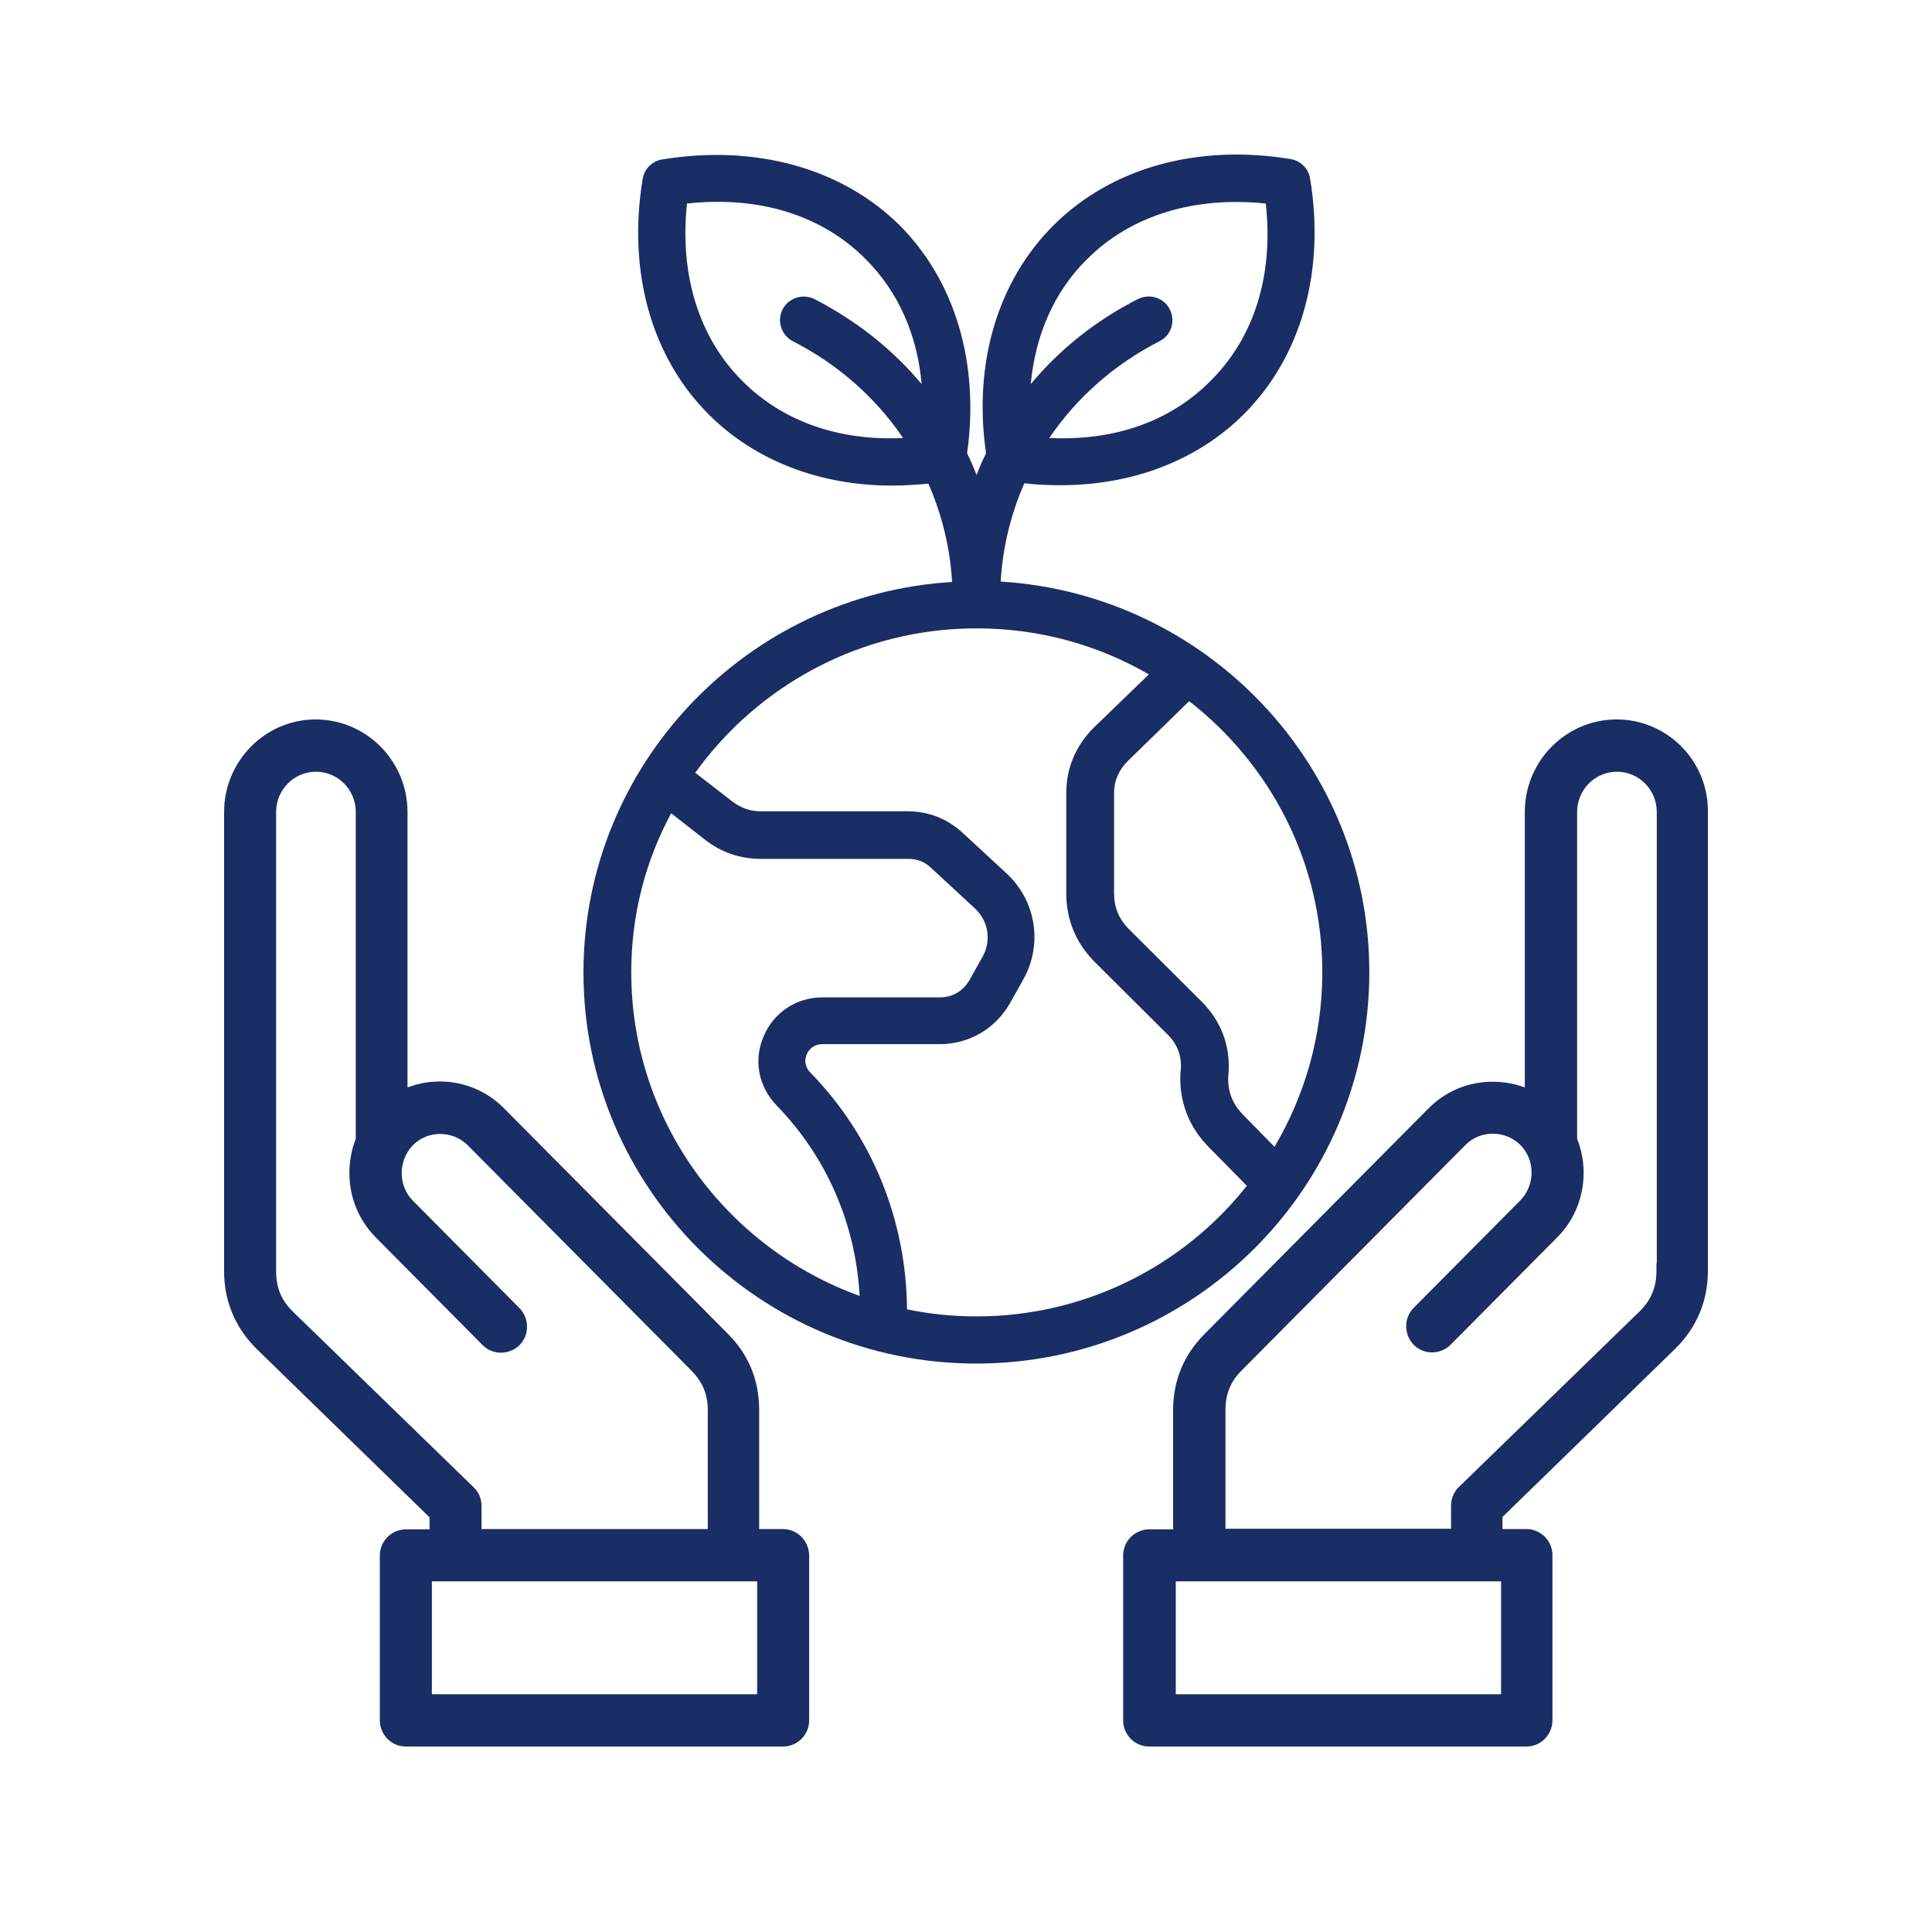 <svg width="50" height="50" viewBox="0 0 50 50" fill="none" xmlns="http://www.w3.org/2000/svg">
<path d="M42.977 32.799H42.969V32.899C42.969 33.34 42.815 33.704 42.502 34.011C42.502 34.011 42.502 34.011 42.502 34.011L37.827 38.554C37.827 38.554 37.827 38.555 37.826 38.555C37.709 38.664 37.653 38.819 37.653 38.969V39.664H31.615V36.482C31.615 36.048 31.762 35.692 32.066 35.394L32.067 35.393L37.856 29.56C38.065 29.35 38.339 29.24 38.637 29.24C38.933 29.24 39.207 29.356 39.418 29.561C39.844 29.991 39.844 30.698 39.417 31.136C39.417 31.136 39.417 31.136 39.417 31.136L36.657 33.917C36.436 34.139 36.438 34.503 36.656 34.732L36.656 34.732L36.657 34.733C36.878 34.956 37.241 34.954 37.468 34.735L37.469 34.733L40.23 31.952C40.885 31.292 41.052 30.313 40.716 29.494V21.012C40.716 20.383 41.224 19.872 41.847 19.872C42.469 19.872 42.977 20.383 42.977 21.012V32.799ZM43.281 34.838L43.281 34.837C43.813 34.318 44.1 33.649 44.1 32.899V21.013C44.116 19.749 43.093 18.719 41.839 18.719C40.584 18.719 39.562 19.75 39.562 21.012V28.294C39.272 28.161 38.959 28.095 38.629 28.095C38.026 28.095 37.464 28.328 37.036 28.76L31.247 34.592C30.723 35.119 30.46 35.757 30.46 36.498V39.68H29.74C29.424 39.68 29.167 39.94 29.167 40.256V44.523C29.167 44.84 29.424 45.1 29.74 45.1H39.504C39.82 45.1 40.077 44.84 40.077 44.523V40.248C40.077 39.932 39.82 39.672 39.504 39.672H38.784V39.218L43.281 34.838ZM7.513 34.019L7.513 34.018C7.194 33.712 7.046 33.349 7.046 32.907V21.012C7.046 20.383 7.554 19.872 8.177 19.872C8.799 19.872 9.307 20.383 9.307 21.012V29.494C9.197 29.764 9.142 30.057 9.142 30.356C9.142 30.962 9.373 31.528 9.802 31.96L12.562 34.741C12.783 34.964 13.146 34.962 13.373 34.742L13.373 34.742L13.374 34.741C13.595 34.519 13.593 34.155 13.376 33.926L13.376 33.926L13.374 33.925L10.614 31.144C10.405 30.933 10.296 30.657 10.296 30.356C10.296 30.057 10.411 29.78 10.614 29.568C11.04 29.139 11.742 29.139 12.176 29.569C12.176 29.569 12.176 29.569 12.176 29.569L17.965 35.401C18.27 35.708 18.417 36.064 18.417 36.49V39.672H12.362V38.977C12.362 38.827 12.307 38.672 12.189 38.563L7.513 34.019ZM6.719 34.845L6.719 34.846L11.216 39.226V39.68H10.504C10.187 39.68 9.93 39.94 9.93 40.256V44.523C9.93 44.84 10.187 45.1 10.504 45.1H20.268C20.584 45.1 20.841 44.84 20.841 44.523V40.248H20.841L20.841 40.245C20.831 39.933 20.585 39.672 20.26 39.672H19.547V36.49C19.547 35.749 19.285 35.104 18.761 34.584C18.761 34.584 18.761 34.584 18.761 34.584L12.972 28.752C12.287 28.062 11.278 27.912 10.446 28.294V21.012C10.446 19.75 9.424 18.719 8.169 18.719C6.922 18.719 5.9 19.75 5.9 21.012V32.907C5.9 33.657 6.187 34.326 6.719 34.845ZM38.947 43.947H30.329V40.825H38.947V43.947ZM19.695 43.947H11.077V40.825H19.695V43.947Z" fill="#192E64" stroke="#192E64" stroke-width="0.2"/>
<path fill-rule="evenodd" clip-rule="evenodd" d="M25.274 34.068C24.66 34.068 24.057 34.007 23.474 33.885C23.454 31.563 22.564 29.385 20.969 27.756C20.846 27.624 20.805 27.461 20.877 27.288C20.948 27.125 21.092 27.023 21.276 27.023H24.313C25.079 27.023 25.765 26.626 26.143 25.954L26.48 25.353C26.992 24.447 26.818 23.317 26.051 22.605L24.916 21.556C24.517 21.19 24.037 20.996 23.484 20.996H19.691C19.415 20.996 19.19 20.915 18.965 20.752L17.993 19.999C19.619 17.739 22.278 16.262 25.274 16.262C26.9 16.262 28.413 16.69 29.732 17.453L28.321 18.818C27.851 19.276 27.595 19.866 27.595 20.528V23.114C27.595 23.816 27.851 24.417 28.341 24.905L30.223 26.779C30.468 27.023 30.581 27.318 30.56 27.664L30.55 27.766C30.509 28.499 30.765 29.161 31.276 29.68L32.268 30.688C30.642 32.744 28.106 34.068 25.274 34.068ZM16.337 25.16C16.337 29.008 18.801 32.296 22.247 33.538C22.145 31.665 21.388 29.935 20.1 28.611C19.629 28.122 19.497 27.44 19.762 26.819C20.028 26.198 20.611 25.812 21.286 25.812H24.323C24.65 25.812 24.926 25.649 25.09 25.364L25.427 24.763C25.662 24.346 25.581 23.837 25.233 23.511L24.098 22.462C23.924 22.299 23.74 22.228 23.505 22.228H19.711C19.149 22.228 18.668 22.065 18.229 21.719L17.37 21.047C16.705 22.279 16.337 23.674 16.337 25.16ZM19.22 9.869C18.085 8.739 17.584 7.11 17.779 5.268C19.64 5.064 21.265 5.563 22.4 6.703C23.249 7.548 23.74 8.668 23.852 9.94C23.106 9.045 22.165 8.301 21.081 7.741C20.775 7.589 20.407 7.711 20.253 8.006C20.1 8.312 20.223 8.678 20.519 8.831C21.695 9.431 22.666 10.297 23.372 11.335C21.715 11.417 20.263 10.908 19.22 9.869ZM28.137 6.703C29.272 5.573 30.908 5.074 32.759 5.268C32.963 7.12 32.462 8.739 31.317 9.869C30.284 10.908 28.832 11.417 27.155 11.335C27.861 10.297 28.832 9.431 30.008 8.831C30.315 8.678 30.427 8.312 30.274 8.006C30.12 7.701 29.752 7.589 29.446 7.741C28.362 8.291 27.421 9.045 26.675 9.94C26.797 8.658 27.288 7.538 28.137 6.703ZM34.221 25.16C34.221 22.309 32.871 19.775 30.775 18.146L29.19 19.693C28.955 19.927 28.832 20.202 28.832 20.528V23.114C28.832 23.48 28.955 23.786 29.221 24.05L31.102 25.924C31.593 26.422 31.838 27.043 31.797 27.746L31.787 27.848C31.767 28.235 31.89 28.56 32.166 28.845L32.984 29.68C33.771 28.346 34.221 26.809 34.221 25.16ZM35.438 25.16C35.438 19.785 31.215 15.377 25.898 15.051C25.949 14.155 26.163 13.3 26.511 12.506C26.828 12.547 27.145 12.557 27.452 12.557C29.313 12.557 30.99 11.915 32.186 10.724C33.679 9.238 34.303 7.008 33.904 4.616C33.863 4.362 33.658 4.158 33.403 4.117C30.99 3.72 28.761 4.341 27.268 5.828C25.816 7.273 25.182 9.411 25.519 11.732C25.427 11.915 25.345 12.099 25.274 12.292C25.202 12.109 25.12 11.915 25.028 11.732C25.355 9.411 24.722 7.273 23.28 5.828C21.787 4.351 19.548 3.73 17.134 4.127C16.879 4.168 16.674 4.372 16.633 4.626C16.235 7.029 16.858 9.248 18.351 10.735C19.548 11.926 21.224 12.567 23.085 12.567C23.392 12.567 23.709 12.547 24.026 12.516C24.374 13.31 24.589 14.175 24.64 15.061C19.323 15.387 15.1 19.795 15.1 25.17C15.1 30.749 19.66 35.289 25.264 35.289C30.877 35.289 35.438 30.749 35.438 25.16Z" fill="#192E64"/>
</svg>
